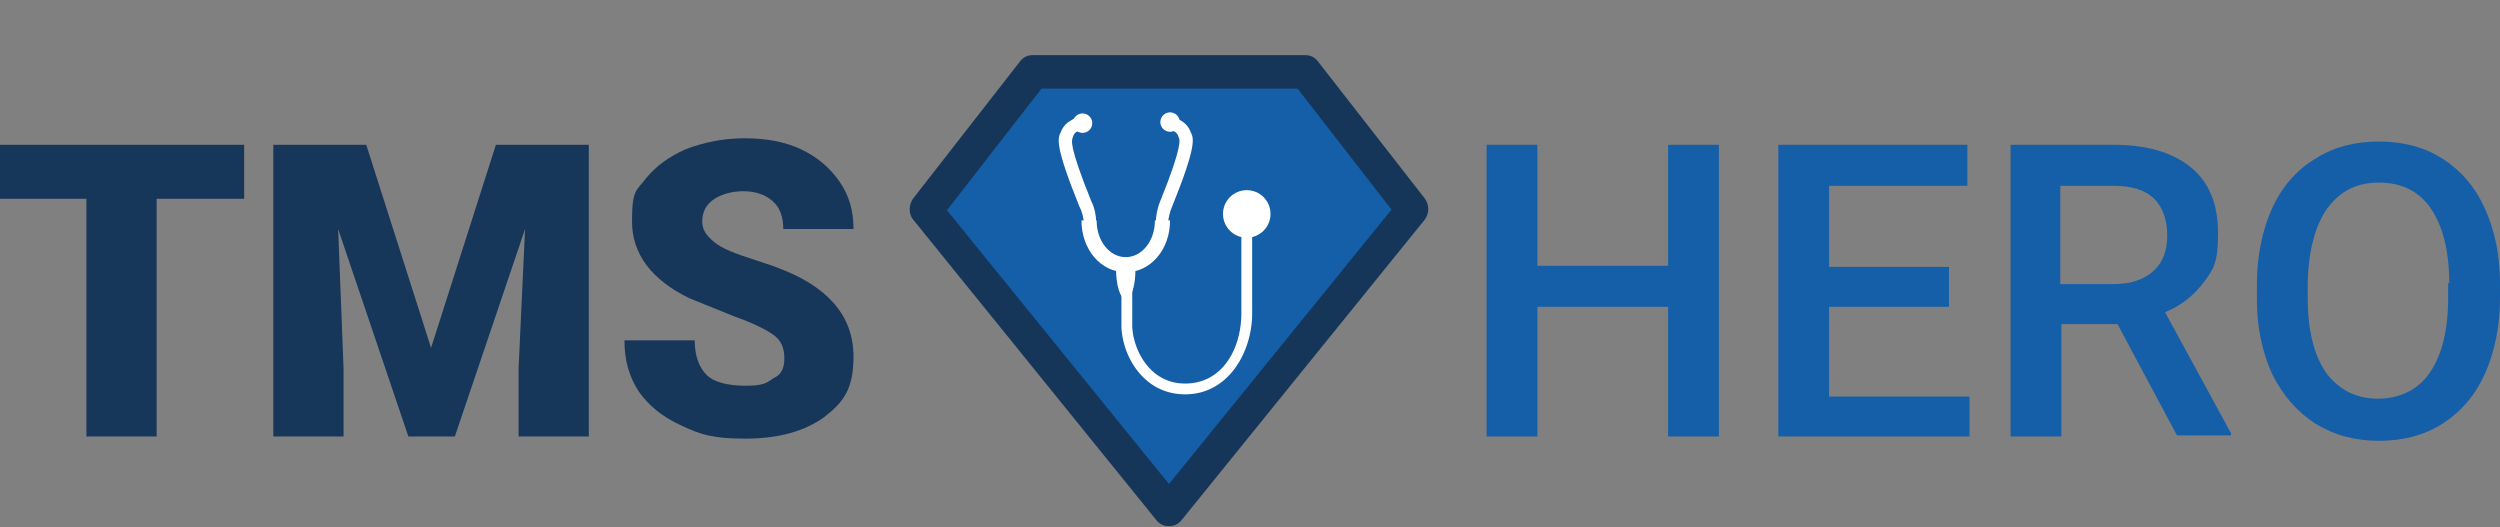 <svg xmlns="http://www.w3.org/2000/svg" viewBox="0 0 231.4 48.8" xmlns:v="https://vecta.io/nano"><rect x="0" y="0" width="231.4" height="48.8" fill="#808080" stroke="none"/><path d="M22.6 18.4h-8.1v22H8v-22H0v-5h22.6v5zm11.3-5l6 18.8 6-18.8h8.6v27H48v-6.3l.6-12.9-6.5 19.2h-4.3l-6.5-19.2.5 12.9v6.3h-6.5v-27h8.6zm38.7 19.8c0-1-.3-1.7-1-2.2s-1.9-1.1-3.6-1.7l-4.2-1.7c-3.5-1.7-5.3-4.1-5.3-7.1s.4-2.8 1.3-4c.9-1.1 2.1-2 3.7-2.7 1.6-.6 3.4-1 5.4-1s3.7.3 5.2 1 2.7 1.7 3.6 3 1.3 2.7 1.3 4.4h-6.5c0-1.1-.3-2-1-2.6s-1.6-.9-2.7-.9-2.1.3-2.8.8-1 1.2-1 2 .4 1.3 1.1 1.9 2 1.1 3.9 1.7 3.4 1.2 4.6 1.9c2.9 1.7 4.4 4 4.4 7s-.9 4.2-2.7 5.6c-1.8 1.3-4.2 2-7.3 2s-4.2-.4-5.9-1.2c-1.8-.8-3.1-1.9-4-3.2-.9-1.4-1.3-2.9-1.3-4.7h6.5c0 1.4.4 2.5 1.1 3.2s2 1 3.6 1 1.9-.2 2.6-.7c.7-.3 1-.9 1-1.8z" fill="#16365a"/><path d="M159.1 40.4h-4.7v-12h-12.1v12h-4.7v-27h4.7v11.2h12.1V13.4h4.7v27zm21.3-12h-11.1v8.3h13v3.7h-17.7v-27h17.5v3.8h-12.8v7.5h11.1v3.7zM196 30h-5.2v10.4h-4.7v-27h9.5c3.1 0 5.5.7 7.2 2.1s2.5 3.4 2.5 6.1-.4 3.3-1.3 4.5-2.1 2.2-3.6 2.8l6.1 11.2v.2h-5L196 30zm-5.2-3.7h4.8c1.6 0 2.8-.4 3.7-1.2s1.3-1.9 1.3-3.3-.4-2.6-1.2-3.4-2.1-1.2-3.7-1.2h-5v9.1h.1 0zm40.6 1.3c0 2.6-.5 5-1.4 7s-2.2 3.5-3.9 4.6-3.7 1.6-5.9 1.6-4.1-.5-5.9-1.6c-1.7-1.1-3-2.6-4-4.6-.9-2-1.4-4.3-1.4-6.8v-1.5c0-2.6.5-5 1.4-7s2.3-3.6 4-4.6c1.7-1.1 3.7-1.6 5.9-1.6s4.2.5 5.9 1.6 3 2.6 3.9 4.6 1.4 4.3 1.4 6.9v1.4zm-4.7-1.4c0-3-.6-5.3-1.7-6.9s-2.7-2.4-4.8-2.4-3.6.8-4.8 2.4c-1.1 1.6-1.7 3.8-1.8 6.7v1.6c0 3 .6 5.3 1.7 6.9 1.2 1.6 2.8 2.4 4.8 2.4s3.7-.8 4.8-2.4 1.7-3.9 1.7-6.9v-1.4h.1zm-96-6.8l-22.5 27.8-22.5-27.8 9.9-12.7h25.2l9.9 12.7z" fill="#155ea8"/><path d="M108.2,48.7c-.5,0-.9-.2-1.2-.6l-22.5-27.8c-.4-.5-.4-1.3,0-1.9l9.9-12.7c.3-.4.7-.6,1.2-.6h25.2c.5,0,.9.2,1.2.6l9.9,12.7c.4.6.4,1.3,0,1.9l-22.5,27.8c-.3.4-.7.6-1.2.6ZM87.6,19.4l20.6,25.4,20.6-25.4-8.7-11.2h-23.7l-8.7,11.2Z" fill="#153659"/><g fill="#fff"><circle cx="115.4" cy="19.8" r="2.2"/><path d="M109.7 36.5c-4 0-5.9-3.8-5.9-6.4v-3.4a.47.47 0 1 1 1 0v3.4c0 1.9 1.4 5.4 4.9 5.4s5.2-3.3 5.2-6.5v-8a.47.47 0 1 1 1 0v8c0 3.6-2.2 7.5-6.2 7.5z"/><path d="M103.3,24.7v.2c0,1.5.4,2.8.9,2.8s.9-1.2.9-2.8v-.2h-1.8Z"/><path d="M104.2,25.2c-2.3,0-4.1-2.1-4.1-4.8h1.4c0,1.9,1.2,3.4,2.7,3.4s2.7-1.5,2.7-3.4h1.4c0,2.7-1.8,4.8-4.1,4.8Z"/><circle cx="100.2" cy="11.4" r=".9"/><path d="M101.4,21.6l-1.1-.2s.2-1.2-.4-2.3c-2.3-5.7-2-6.3-1.7-6.9.2-.5.5-.9,1.4-1.3l.5,1.1c-.6.2-.7.4-.8.7s-.4.7,1.7,5.9c.7,1.4.4,2.8.4,2.9Z"/><circle cx="108.3" cy="11.3" r=".9"/><path d="M107 21.5s-.2-1.5.4-2.9c2.1-5.2 1.8-5.7 1.7-5.9-.1-.3-.2-.5-.8-.7l.5-1.1c.9.4 1.2.8 1.4 1.3.3.6.6 1.2-1.7 6.9-.5 1.1-.4 2.3-.4 2.3l-1.1.2z"/></g></svg>